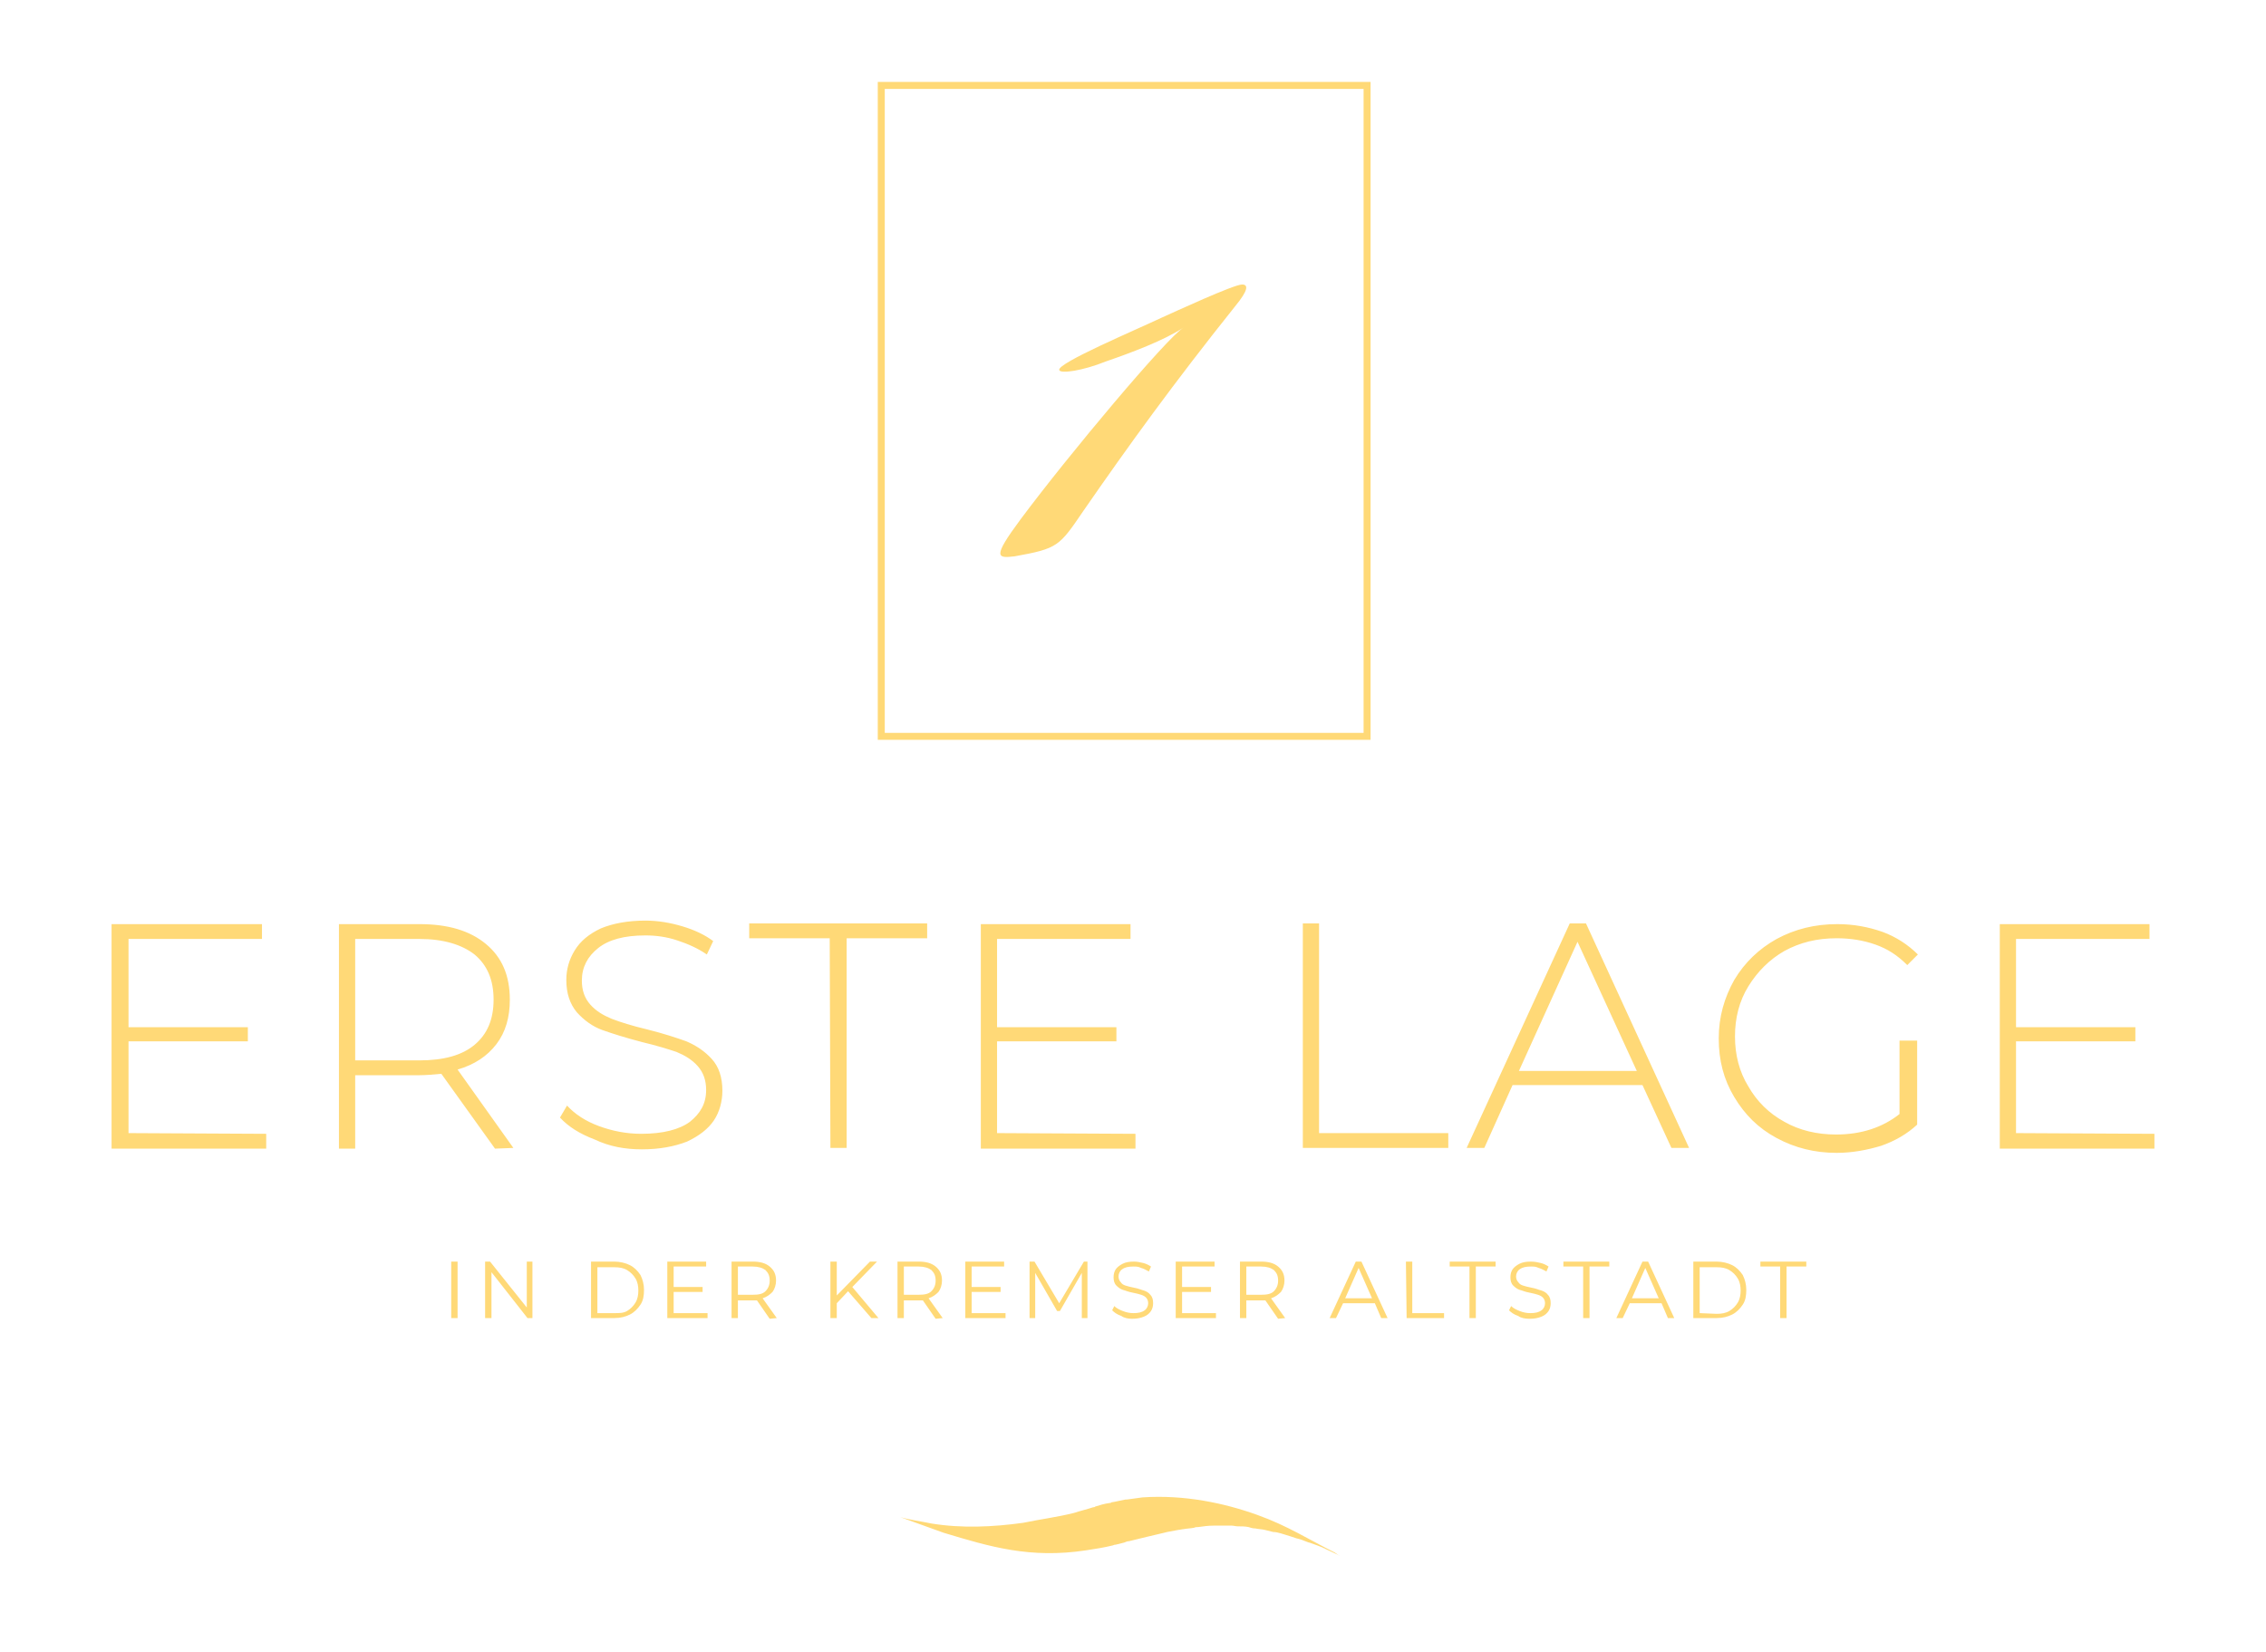 <?xml version="1.0" encoding="utf-8"?>
<!-- Generator: Adobe Illustrator 27.0.0, SVG Export Plug-In . SVG Version: 6.00 Build 0)  -->
<svg version="1.1" id="Ebene_1" xmlns="http://www.w3.org/2000/svg" xmlns:xlink="http://www.w3.org/1999/xlink" x="0px" y="0px"
	 viewBox="0 0 320.9 234" style="enable-background:new 0 0 320.9 234;" xml:space="preserve">
<style type="text/css">
	.st0{clip-path:url(#SVGID_00000098210036217960095060000014364639971740369325_);fill:#FFD977;}
	.st1{clip-path:url(#SVGID_00000155833153211738269710000001449074795539222935_);fill:#FFD977;}
	.st2{clip-path:url(#SVGID_00000052102920307247660300000004138906430446309040_);fill:#FFD977;}
	.st3{clip-path:url(#SVGID_00000138558277961925253040000011676767559466646923_);fill:none;stroke:#FFD977;stroke-width:0.99;}
	.st4{clip-path:url(#SVGID_00000121266156021187615030000015278986228914947206_);fill:#FFD977;}
</style>
<g>
	<g>
		<defs>
			<rect id="SVGID_1_" x="15.8" y="11.6" width="289.3" height="208.8"/>
		</defs>
		<clipPath id="SVGID_00000026150110615350665140000009632224312202641826_">
			<use xlink:href="#SVGID_1_"  style="overflow:visible;"/>
		</clipPath>
		<path style="clip-path:url(#SVGID_00000026150110615350665140000009632224312202641826_);fill:#FFD977;" d="M152.1,214.3
			c0.9-0.3,1.8-0.5,2.7-0.8c0.1,0,0.2,0,0.3-0.1c0.6-0.2,1.3-0.4,2-0.5c0.1,0,0.2,0,0.3-0.1c0.7-0.1,1.4-0.3,2-0.4
			c0.1,0,0.1,0,0.2,0c0.7-0.1,1.5-0.2,2.2-0.3c5.9-0.4,11.6,0.8,16.3,2.5c4.2,1.5,7.3,3.5,10.9,5.3l0.6,0.4l0.1,0
			c-0.1,0-0.2-0.1-0.3-0.1c-0.6-0.3-1.1-0.5-1.7-0.8c-0.1-0.1-0.3-0.1-0.4-0.2c-0.5-0.2-1-0.4-1.6-0.6c-0.2-0.1-0.4-0.1-0.6-0.2
			c-0.5-0.2-1-0.4-1.5-0.5c-0.3-0.1-0.6-0.2-0.9-0.3c-0.4-0.1-0.9-0.3-1.3-0.4c-0.4-0.1-0.7-0.2-1.1-0.2c-0.4-0.1-0.8-0.2-1.2-0.3
			c-0.4-0.1-0.9-0.1-1.3-0.2c-0.4,0-0.7-0.1-1-0.2c-0.5-0.1-1-0.1-1.5-0.1c-0.3,0-0.6-0.1-0.9-0.1c-0.8,0-1.7,0-2.5,0
			c-0.8,0-1.5,0.1-2.2,0.2c-0.2,0-0.4,0-0.6,0.1c-0.5,0.1-1,0.1-1.5,0.2c-0.2,0-0.5,0.1-0.7,0.1c-0.6,0.1-1.1,0.2-1.6,0.3
			c-0.1,0-0.3,0.1-0.4,0.1c-1.7,0.4-3.4,0.8-5,1.2c-0.2,0-0.5,0.1-0.7,0.2c-0.4,0.1-0.8,0.2-1.2,0.3c-0.1,0-0.2,0-0.4,0.1
			c0,0,0,0,0,0c-1.2,0.3-2.5,0.5-3.8,0.7c-7.9,1.2-13.6-0.5-20.2-2.5l-6.1-2.2c1.4,0.4,3,0.6,4.4,0.9c4.3,0.7,8.7,0.5,13-0.1
			C147.3,215.2,149.7,214.9,152.1,214.3"/>
	</g>
	<g>
		<defs>
			<rect id="SVGID_00000034801163805446525670000017245514809515473570_" x="15.8" y="11.6" width="289.3" height="208.8"/>
		</defs>
		<clipPath id="SVGID_00000048483127669620409350000005436331126844928656_">
			<use xlink:href="#SVGID_00000034801163805446525670000017245514809515473570_"  style="overflow:visible;"/>
		</clipPath>
		<path style="clip-path:url(#SVGID_00000048483127669620409350000005436331126844928656_);fill:#FFD977;" d="M252.1,186.7h0.9v-7.3
			h2.8v-0.7h-6.5v0.7h2.8L252.1,186.7L252.1,186.7z M240.7,186v-6.5h2.4c0.7,0,1.3,0.1,1.8,0.4c0.5,0.3,0.9,0.7,1.2,1.2
			c0.3,0.5,0.4,1.1,0.4,1.7s-0.1,1.2-0.4,1.7c-0.3,0.5-0.7,0.9-1.2,1.2s-1.1,0.4-1.8,0.4L240.7,186L240.7,186z M239.8,186.7h3.3
			c0.9,0,1.6-0.2,2.2-0.5c0.6-0.3,1.1-0.8,1.5-1.4c0.4-0.6,0.5-1.3,0.5-2.1s-0.2-1.5-0.5-2.1c-0.4-0.6-0.9-1.1-1.5-1.4
			c-0.6-0.3-1.4-0.5-2.2-0.5h-3.3V186.7z M231.1,183.9l1.9-4.3l1.9,4.3H231.1z M236.2,186.7h0.9l-3.7-8h-0.8l-3.7,8h0.9l1-2.1h4.5
			L236.2,186.7z M224.2,186.7h0.9v-7.3h2.8v-0.7h-6.5v0.7h2.8L224.2,186.7L224.2,186.7z M216.6,186.8c0.7,0,1.2-0.1,1.7-0.3
			c0.5-0.2,0.8-0.5,1-0.8c0.2-0.3,0.3-0.7,0.3-1.1c0-0.5-0.1-0.9-0.4-1.2c-0.2-0.3-0.6-0.5-0.9-0.6c-0.4-0.1-0.8-0.3-1.4-0.4
			c-0.5-0.1-0.9-0.2-1.2-0.3c-0.3-0.1-0.5-0.2-0.7-0.5c-0.2-0.2-0.3-0.5-0.3-0.8c0-0.4,0.2-0.8,0.5-1c0.4-0.3,0.9-0.4,1.6-0.4
			c0.4,0,0.7,0,1.1,0.2c0.4,0.1,0.7,0.3,1.1,0.5l0.3-0.7c-0.3-0.2-0.7-0.4-1.1-0.5c-0.4-0.1-0.9-0.2-1.4-0.2c-0.7,0-1.2,0.1-1.6,0.3
			c-0.4,0.2-0.8,0.5-1,0.8c-0.2,0.3-0.3,0.7-0.3,1.1c0,0.5,0.1,0.9,0.4,1.2c0.3,0.3,0.6,0.5,0.9,0.6c0.4,0.1,0.8,0.3,1.4,0.4
			c0.5,0.1,0.9,0.2,1.2,0.3c0.3,0.1,0.5,0.2,0.7,0.4c0.2,0.2,0.3,0.5,0.3,0.8c0,0.4-0.2,0.8-0.5,1c-0.4,0.3-0.9,0.4-1.6,0.4
			c-0.5,0-1-0.1-1.5-0.3c-0.5-0.2-0.9-0.4-1.2-0.7l-0.3,0.6c0.3,0.3,0.7,0.6,1.3,0.8C215.4,186.7,216,186.8,216.6,186.8
			 M208.1,186.7h0.9v-7.3h2.8v-0.7h-6.5v0.7h2.8L208.1,186.7L208.1,186.7z M199.2,186.7h5.3V186H200v-7.3h-0.9L199.2,186.7
			L199.2,186.7z M190.5,183.9l1.9-4.3l1.9,4.3H190.5z M195.6,186.7h0.9l-3.7-8H192l-3.7,8h0.9l1-2.1h4.5L195.6,186.7z M178.6,183.4
			h-2.1v-4h2.1c0.8,0,1.4,0.2,1.8,0.5c0.4,0.4,0.6,0.8,0.6,1.5c0,0.6-0.2,1.1-0.6,1.5C180,183.3,179.4,183.4,178.6,183.4 M182,186.7
			l-2-2.8c0.6-0.2,1-0.5,1.4-0.9c0.3-0.4,0.5-1,0.5-1.6c0-0.9-0.3-1.5-0.9-2s-1.4-0.7-2.4-0.7h-3v8h0.9v-2.5h2.1c0.2,0,0.4,0,0.6,0
			l1.8,2.6L182,186.7L182,186.7z M167.4,186v-3h4.1v-0.7h-4.1v-2.9h4.6v-0.7h-5.5v8h5.7V186L167.4,186L167.4,186z M160.3,186.8
			c0.7,0,1.2-0.1,1.7-0.3c0.5-0.2,0.8-0.5,1-0.8c0.2-0.3,0.3-0.7,0.3-1.1c0-0.5-0.1-0.9-0.4-1.2c-0.2-0.3-0.6-0.5-0.9-0.6
			c-0.4-0.1-0.8-0.3-1.4-0.4c-0.5-0.1-0.9-0.2-1.2-0.3c-0.3-0.1-0.5-0.2-0.7-0.5c-0.2-0.2-0.3-0.5-0.3-0.8c0-0.4,0.2-0.8,0.5-1
			c0.4-0.3,0.9-0.4,1.6-0.4c0.4,0,0.7,0,1.1,0.2c0.4,0.1,0.7,0.3,1.1,0.5l0.3-0.7c-0.3-0.2-0.7-0.4-1.1-0.5
			c-0.4-0.1-0.9-0.2-1.3-0.2c-0.7,0-1.2,0.1-1.6,0.3c-0.4,0.2-0.8,0.5-1,0.8c-0.2,0.3-0.3,0.7-0.3,1.1c0,0.5,0.1,0.9,0.4,1.2
			c0.3,0.3,0.6,0.5,0.9,0.6c0.4,0.1,0.8,0.3,1.4,0.4c0.5,0.1,0.9,0.2,1.2,0.3c0.3,0.1,0.5,0.2,0.7,0.4c0.2,0.2,0.3,0.5,0.3,0.8
			c0,0.4-0.2,0.8-0.5,1c-0.4,0.3-0.9,0.4-1.6,0.4c-0.5,0-1-0.1-1.5-0.3c-0.5-0.2-0.9-0.4-1.2-0.7l-0.3,0.6c0.3,0.3,0.7,0.6,1.3,0.8
			C159.2,186.7,159.8,186.8,160.3,186.8 M153.5,178.7l-3.5,5.9l-3.5-5.9h-0.7v8h0.8v-6.4l3.1,5.4h0.4l3.1-5.4v6.4h0.8v-8
			L153.5,178.7L153.5,178.7z M137.6,186v-3h4.1v-0.7h-4.1v-2.9h4.6v-0.7h-5.5v8h5.7V186L137.6,186L137.6,186z M130.1,183.4H128v-4
			h2.1c0.8,0,1.4,0.2,1.8,0.5c0.4,0.4,0.6,0.8,0.6,1.5c0,0.6-0.2,1.1-0.6,1.5C131.5,183.3,130.9,183.4,130.1,183.4 M133.5,186.7
			l-2-2.8c0.6-0.2,1-0.5,1.4-0.9c0.3-0.4,0.5-1,0.5-1.6c0-0.9-0.3-1.5-0.9-2s-1.4-0.7-2.4-0.7h-3v8h0.9v-2.5h2.1c0.2,0,0.4,0,0.6,0
			l1.8,2.6L133.5,186.7L133.5,186.7z M123.4,186.7h1l-3.7-4.4l3.5-3.6h-1l-4.7,4.8v-4.8h-0.9v8h0.9v-2.1l1.6-1.7L123.4,186.7z
			 M106.6,183.4h-2.1v-4h2.1c0.8,0,1.4,0.2,1.8,0.5c0.4,0.4,0.6,0.8,0.6,1.5c0,0.6-0.2,1.1-0.6,1.5
			C108,183.3,107.4,183.4,106.6,183.4 M110,186.7l-2-2.8c0.6-0.2,1-0.5,1.4-0.9c0.3-0.4,0.5-1,0.5-1.6c0-0.9-0.3-1.5-0.9-2
			s-1.4-0.7-2.4-0.7h-3v8h0.9v-2.5h2.1c0.2,0,0.4,0,0.6,0l1.8,2.6L110,186.7L110,186.7z M95.4,186v-3h4.1v-0.7h-4.1v-2.9h4.6v-0.7
			h-5.5v8h5.7V186L95.4,186L95.4,186z M84.6,186v-6.5H87c0.7,0,1.3,0.1,1.8,0.4c0.5,0.3,0.9,0.7,1.2,1.2c0.3,0.5,0.4,1.1,0.4,1.7
			s-0.1,1.2-0.4,1.7c-0.3,0.5-0.7,0.9-1.2,1.2S87.7,186,87,186L84.6,186L84.6,186z M83.7,186.7H87c0.9,0,1.6-0.2,2.2-0.5
			c0.6-0.3,1.1-0.8,1.5-1.4s0.5-1.3,0.5-2.1s-0.2-1.5-0.5-2.1c-0.4-0.6-0.9-1.1-1.5-1.4c-0.6-0.3-1.4-0.5-2.2-0.5h-3.3V186.7z
			 M74.6,178.7v6.5l-5.2-6.5h-0.7v8h0.9v-6.5l5.1,6.5h0.7v-8H74.6z M63.9,186.7h0.9v-8h-0.9V186.7z"/>
	</g>
	<g>
		<defs>
			<rect id="SVGID_00000125574041749944218110000012786177673930312372_" x="15.8" y="11.6" width="289.3" height="208.8"/>
		</defs>
		<clipPath id="SVGID_00000035532280550489140860000014367073758340622236_">
			<use xlink:href="#SVGID_00000125574041749944218110000012786177673930312372_"  style="overflow:visible;"/>
		</clipPath>
		<path style="clip-path:url(#SVGID_00000035532280550489140860000014367073758340622236_);fill:#FFD977;" d="M285.5,160.5v-13h16.9
			v-2h-16.9v-12.5h18.9v-2.1h-21.2v31.8h21.9v-2.1L285.5,160.5L285.5,160.5z M269,157.8c-2.4,1.9-5.4,2.9-9,2.9
			c-2.7,0-5.2-0.6-7.3-1.8c-2.2-1.2-3.9-2.9-5.1-5c-1.3-2.1-1.9-4.5-1.9-7.1c0-2.6,0.6-5,1.9-7.1s3-3.8,5.1-5
			c2.2-1.2,4.6-1.8,7.4-1.8c2,0,3.8,0.3,5.5,0.9s3.1,1.5,4.5,2.9l1.5-1.5c-1.4-1.4-3.1-2.5-5-3.2c-2-0.7-4.1-1.1-6.4-1.1
			c-3.2,0-6,0.7-8.6,2.1c-2.5,1.4-4.5,3.3-6,5.8c-1.4,2.5-2.2,5.2-2.2,8.3s0.7,5.8,2.2,8.3s3.4,4.4,6,5.8s5.4,2.1,8.5,2.1
			c2.2,0,4.3-0.4,6.3-1c2-0.7,3.7-1.7,5.1-3v-11.9H269L269,157.8L269,157.8z M215.1,151.7l8.3-18.3l8.4,18.3H215.1z M236.7,162.6
			h2.5l-14.6-31.8h-2.3l-14.6,31.8h2.5l4-8.9h18.4L236.7,162.6z M184.5,162.6h20.6v-2.1h-18.3v-29.7h-2.3V162.6z M141.2,160.5v-13
			h16.9v-2h-16.9v-12.5h18.9v-2.1h-21.2v31.8h21.9v-2.1L141.2,160.5L141.2,160.5z M117.6,162.6h2.3v-29.7h11.4v-2.1h-25.2v2.1h11.4
			L117.6,162.6L117.6,162.6z M90.9,162.8c2.5,0,4.6-0.4,6.4-1.1c1.7-0.8,3-1.8,3.8-3s1.2-2.7,1.2-4.2c0-1.9-0.5-3.4-1.5-4.5
			s-2.2-1.9-3.6-2.5c-1.4-0.5-3.2-1.1-5.6-1.7c-2.1-0.5-3.7-1-5-1.5c-1.2-0.5-2.2-1.1-3-2s-1.2-2-1.2-3.4c0-1.9,0.8-3.4,2.3-4.6
			c1.5-1.2,3.7-1.8,6.7-1.8c1.5,0,3,0.2,4.5,0.7c1.5,0.5,2.9,1.1,4.2,2l0.9-1.9c-1.2-0.9-2.7-1.6-4.4-2.1c-1.7-0.5-3.4-0.8-5.2-0.8
			c-2.5,0-4.6,0.4-6.3,1.1c-1.7,0.8-2.9,1.8-3.7,3.1c-0.8,1.3-1.2,2.7-1.2,4.2c0,1.9,0.5,3.4,1.5,4.6c1,1.1,2.2,2,3.6,2.5
			c1.4,0.5,3.3,1.1,5.6,1.7c2.1,0.5,3.7,1,4.9,1.4c1.2,0.5,2.2,1.1,3,2c0.8,0.9,1.2,2,1.2,3.4c0,1.9-0.8,3.3-2.3,4.5
			c-1.5,1.1-3.8,1.7-6.9,1.7c-2.1,0-4.1-0.4-6-1.1s-3.4-1.7-4.5-2.9l-1,1.7c1.2,1.3,2.8,2.3,4.9,3.1
			C86.3,162.4,88.5,162.8,90.9,162.8 M50.3,150.2v-17.2h9.1c3.4,0,6,0.8,7.8,2.2c1.8,1.5,2.7,3.6,2.7,6.4c0,2.8-0.9,4.9-2.7,6.4
			c-1.8,1.5-4.4,2.2-7.8,2.2L50.3,150.2L50.3,150.2z M72.7,162.6l-7.9-11.1c2.4-0.7,4.2-1.9,5.5-3.6c1.3-1.7,1.9-3.8,1.9-6.3
			c0-3.4-1.1-6-3.4-7.9c-2.3-1.9-5.4-2.8-9.4-2.8H48v31.8h2.3v-10.4h9.1c0.9,0,2-0.1,3.1-0.2l7.6,10.6L72.7,162.6L72.7,162.6z
			 M18.2,160.5v-13h16.9v-2H18.2v-12.5h18.9v-2.1H15.8v31.8h21.9v-2.1L18.2,160.5L18.2,160.5z"/>
	</g>
	<g>
		<defs>
			<rect id="SVGID_00000108987125227379618850000015809989141736612753_" x="15.8" y="11.6" width="289.3" height="208.8"/>
		</defs>
		<clipPath id="SVGID_00000183944563130513773040000013331534222745156998_">
			<use xlink:href="#SVGID_00000108987125227379618850000015809989141736612753_"  style="overflow:visible;"/>
		</clipPath>
		
			<rect x="124.8" y="12.1" style="clip-path:url(#SVGID_00000183944563130513773040000013331534222745156998_);fill:none;stroke:#FFD977;stroke-width:0.99;" width="68.8" height="92.2"/>
	</g>
	<g>
		<defs>
			<rect id="SVGID_00000016069159410927069730000014475154913186236078_" x="15.8" y="11.6" width="289.3" height="208.8"/>
		</defs>
		<clipPath id="SVGID_00000108992574262423855870000015744916129119931275_">
			<use xlink:href="#SVGID_00000016069159410927069730000014475154913186236078_"  style="overflow:visible;"/>
		</clipPath>
		<path style="clip-path:url(#SVGID_00000108992574262423855870000015744916129119931275_);fill:#FFD977;" d="M167.6,46.4
			c-2.3,1.4-16.1,17.8-23.1,27.2c-4,5.4-3.3,5.5-0.8,5.2c6.1-1.1,6.3-1.4,9.7-6.4c6.5-9.4,12.8-18.1,21.5-29c1.9-2.3,1.9-3.1,1-3.1
			c-1.2,0-9.6,3.9-11.4,4.7c-3.8,1.8-14.7,6.4-14.5,7.4c0.1,0.6,3.4,0.1,6.6-1.2C160.1,50,164.9,48.2,167.6,46.4"/>
	</g>
</g>
</svg>

